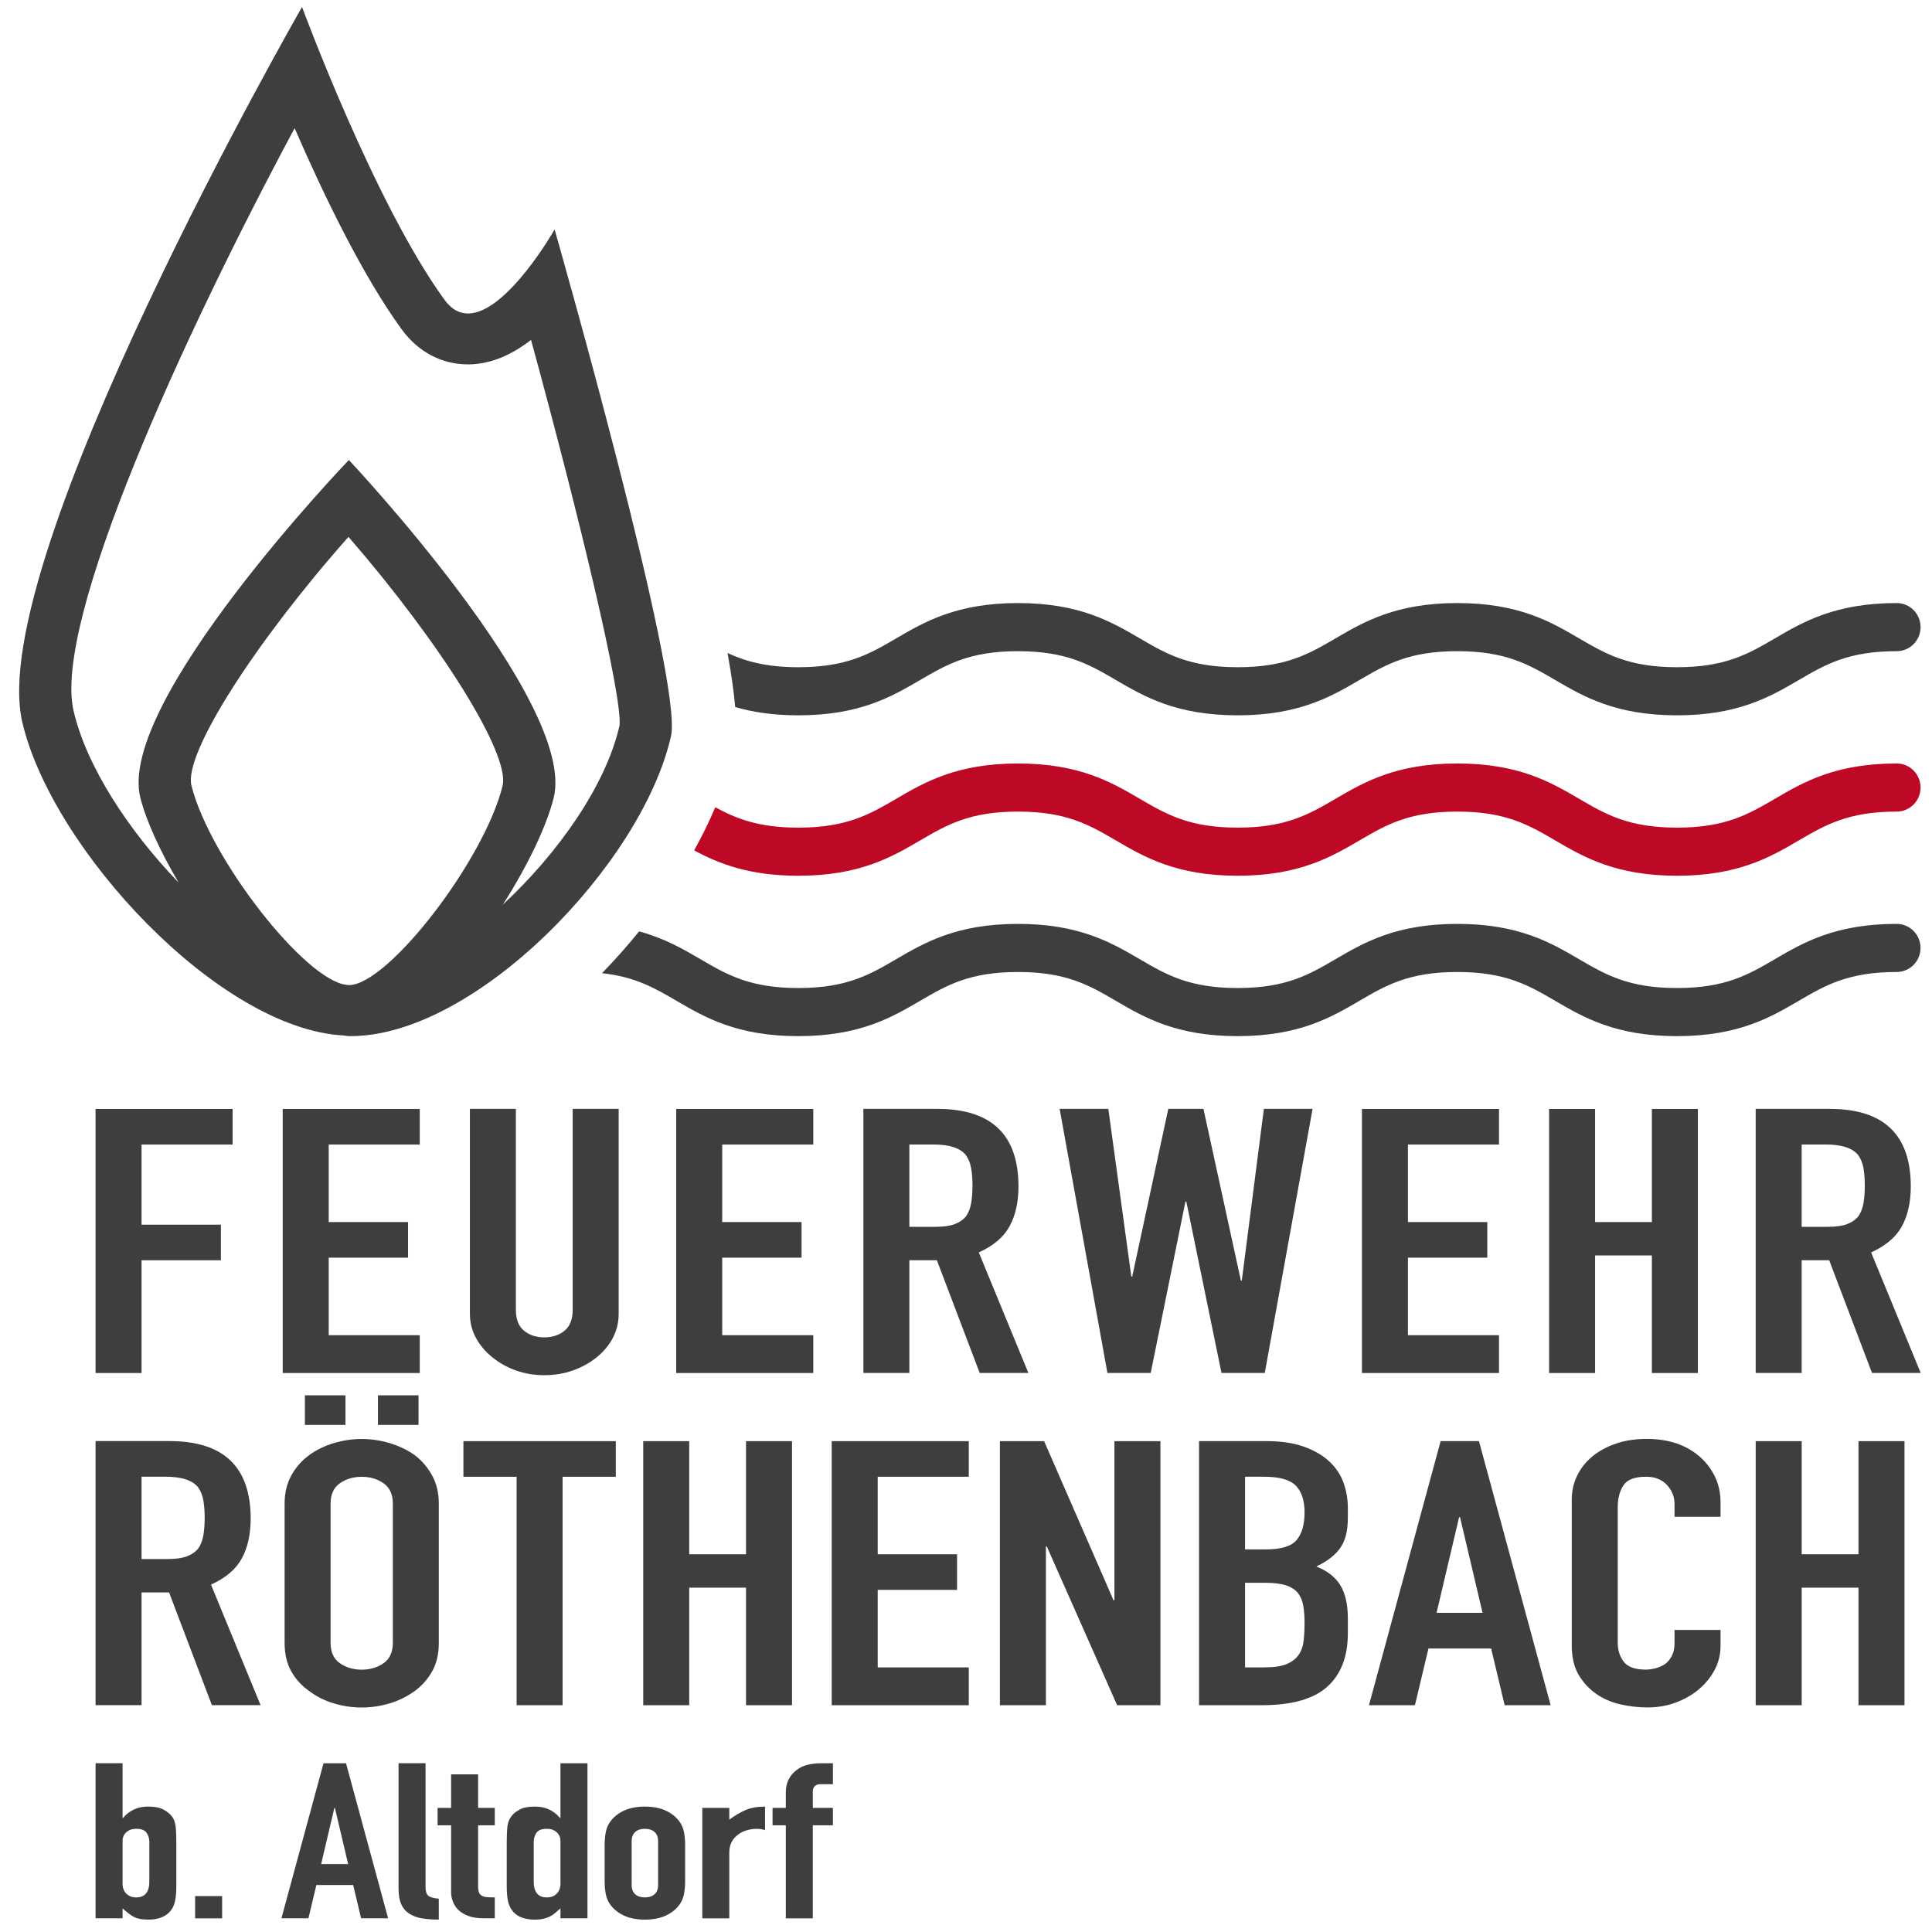 <svg xmlns:xlink="http://www.w3.org/1999/xlink" xmlns="http://www.w3.org/2000/svg" xmlns:svg="http://www.w3.org/2000/svg" version="1.1" id="svg1" width="623.623" height="623.621" viewBox="0 0 623.623 623.621"><defs id="defs1"><clipPath clipPathUnits="userSpaceOnUse" id="clipPath2"><path d="M 0,467.716 H 467.717 V 0 H 0 Z" transform="translate(176.308,-347.887)" id="path2"/></clipPath><clipPath clipPathUnits="userSpaceOnUse" id="clipPath4"><path d="M 0,467.716 H 467.717 V 0 H 0 Z" transform="translate(176.308,-319.541)" id="path4"/></clipPath><clipPath clipPathUnits="userSpaceOnUse" id="clipPath6"><path d="M 0,467.716 H 467.717 V 0 H 0 Z" transform="translate(176.308,-291.194)" id="path6"/></clipPath><clipPath clipPathUnits="userSpaceOnUse" id="clipPath8"><path d="M 0,467.716 H 467.717 V 0 H 0 Z" transform="translate(-121.731,-248.712)" id="path8"/></clipPath><clipPath clipPathUnits="userSpaceOnUse" id="clipPath10"><path d="M 0,467.716 H 467.717 V 0 H 0 Z" transform="translate(-193.278,-294.543)" id="path10"/></clipPath><clipPath clipPathUnits="userSpaceOnUse" id="clipPath12"><path d="M 0,467.716 H 467.717 V 0 H 0 Z" transform="translate(-193.278,-255.706)" id="path12"/></clipPath><clipPath clipPathUnits="userSpaceOnUse" id="clipPath14"><path d="M 0,467.716 H 467.717 V 0 H 0 Z" transform="translate(-145.741,-232.115)" id="path14"/></clipPath><clipPath clipPathUnits="userSpaceOnUse" id="clipPath16"><path d="M 0,467.716 H 467.717 V 0 H 0 Z" transform="translate(-23.133,-135.321)" id="path16"/></clipPath><clipPath clipPathUnits="userSpaceOnUse" id="clipPath18"><path d="M 0,467.716 H 467.717 V 0 H 0 Z" transform="translate(-68.441,-135.321)" id="path18"/></clipPath><clipPath clipPathUnits="userSpaceOnUse" id="clipPath20"><path d="M 0,467.716 H 467.717 V 0 H 0 Z" transform="translate(-149.774,-199.269)" id="path20"/></clipPath><clipPath clipPathUnits="userSpaceOnUse" id="clipPath22"><path d="M 0,467.716 H 467.717 V 0 H 0 Z" transform="translate(-163.703,-135.321)" id="path22"/></clipPath><clipPath clipPathUnits="userSpaceOnUse" id="clipPath24"><path d="M 0,467.716 H 467.717 V 0 H 0 Z" transform="translate(-220.148,-190.647)" id="path24"/></clipPath><clipPath clipPathUnits="userSpaceOnUse" id="clipPath26"><path d="M 0,467.716 H 467.717 V 0 H 0 Z" transform="translate(-317.761,-199.269)" id="path26"/></clipPath><clipPath clipPathUnits="userSpaceOnUse" id="clipPath28"><path d="M 0,467.716 H 467.717 V 0 H 0 Z" transform="translate(-329.712,-135.321)" id="path28"/></clipPath><clipPath clipPathUnits="userSpaceOnUse" id="clipPath30"><path d="M 0,467.716 H 467.717 V 0 H 0 Z" transform="translate(-375.021,-135.321)" id="path30"/></clipPath><clipPath clipPathUnits="userSpaceOnUse" id="clipPath32"><path d="M 0,467.716 H 467.717 V 0 H 0 Z" transform="translate(-436.167,-190.647)" id="path32"/></clipPath><clipPath clipPathUnits="userSpaceOnUse" id="clipPath34"><path d="M 0,467.716 H 467.717 V 0 H 0 Z" transform="translate(-34.27,-110.223)" id="path34"/></clipPath><clipPath clipPathUnits="userSpaceOnUse" id="clipPath36"><path d="M 0,467.716 H 467.717 V 0 H 0 Z" id="path36"/></clipPath><clipPath clipPathUnits="userSpaceOnUse" id="clipPath38"><path d="M 0,467.716 H 467.717 V 0 H 0 Z" transform="translate(-125.065,-54.897)" id="path38"/></clipPath><clipPath clipPathUnits="userSpaceOnUse" id="clipPath40"><path d="M 0,467.716 H 467.717 V 0 H 0 Z" transform="translate(-155.718,-54.897)" id="path40"/></clipPath><clipPath clipPathUnits="userSpaceOnUse" id="clipPath42"><path d="M 0,467.716 H 467.717 V 0 H 0 Z" transform="translate(-201.349,-54.897)" id="path42"/></clipPath><clipPath clipPathUnits="userSpaceOnUse" id="clipPath44"><path d="M 0,467.716 H 467.717 V 0 H 0 Z" transform="translate(-242.068,-54.897)" id="path44"/></clipPath><clipPath clipPathUnits="userSpaceOnUse" id="clipPath46"><path d="M 0,467.716 H 467.717 V 0 H 0 Z" transform="translate(-301.413,-84.537)" id="path46"/></clipPath><clipPath clipPathUnits="userSpaceOnUse" id="clipPath48"><path d="M 0,467.716 H 467.717 V 0 H 0 Z" transform="translate(-358.913,-77.261)" id="path48"/></clipPath><clipPath clipPathUnits="userSpaceOnUse" id="clipPath50"><path d="M 0,467.716 H 467.717 V 0 H 0 Z" transform="translate(-416.523,-73.129)" id="path50"/></clipPath><clipPath clipPathUnits="userSpaceOnUse" id="clipPath52"><path d="M 0,467.716 H 467.717 V 0 H 0 Z" transform="translate(-425.036,-54.897)" id="path52"/></clipPath><clipPath clipPathUnits="userSpaceOnUse" id="clipPath54"><path d="M 0,467.716 H 467.717 V 0 H 0 Z" transform="translate(-36.148,-21.82)" id="path54"/></clipPath><clipPath clipPathUnits="userSpaceOnUse" id="clipPath56"><path d="M 0,467.716 H 467.717 V 0 H 0 Z" id="path56"/></clipPath><clipPath clipPathUnits="userSpaceOnUse" id="clipPath58"><path d="M 0,467.716 H 467.717 V 0 H 0 Z" transform="translate(-84.281,-16.44)" id="path58"/></clipPath><clipPath clipPathUnits="userSpaceOnUse" id="clipPath60"><path d="M 0,467.716 H 467.717 V 0 H 0 Z" transform="translate(-96.485,-40.858)" id="path60"/></clipPath><clipPath clipPathUnits="userSpaceOnUse" id="clipPath62"><path d="M 0,467.716 H 467.717 V 0 H 0 Z" transform="translate(-109.21,-30.047)" id="path62"/></clipPath><clipPath clipPathUnits="userSpaceOnUse" id="clipPath64"><path d="M 0,467.716 H 467.717 V 0 H 0 Z" transform="translate(-129.211,-12.01)" id="path64"/></clipPath><clipPath clipPathUnits="userSpaceOnUse" id="clipPath66"><path d="M 0,467.716 H 467.717 V 0 H 0 Z" transform="translate(-152.915,-11.432)" id="path66"/></clipPath><clipPath clipPathUnits="userSpaceOnUse" id="clipPath68"><path d="M 0,467.716 H 467.717 V 0 H 0 Z" transform="translate(-170.019,-3.31)" id="path68"/></clipPath><clipPath clipPathUnits="userSpaceOnUse" id="clipPath70"><path d="M 0,467.716 H 467.717 V 0 H 0 Z" transform="translate(-190.232,-3.31)" id="path70"/></clipPath></defs><g id="layer-MC2" style="display:none"><path id="path1" d="M 0,0 C 19.562,0 19.562,-11.339 39.123,-11.339 58.683,-11.339 58.683,0 78.241,0 97.804,0 97.804,-11.339 117.365,-11.339 136.927,-11.339 136.927,0 156.489,0 176.052,0 176.052,-11.339 195.615,-11.339 215.178,-11.339 215.178,0 234.74,0 254.306,0 254.306,-11.339 273.87,-11.339 293.435,-11.339 293.435,0 313,0" style="fill:none;stroke:#3e3e40;stroke-width:8.504;stroke-linecap:round;stroke-linejoin:miter;stroke-miterlimit:10;stroke-dasharray:none;stroke-opacity:1" transform="matrix(1.333,0,0,-1.333,-235.077,159.772)" clip-path="url(#clipPath2)"/><path id="path3" d="M 0,0 C 19.562,0 19.562,-11.339 39.123,-11.339 58.683,-11.339 58.683,0 78.241,0 97.804,0 97.804,-11.339 117.365,-11.339 136.927,-11.339 136.927,0 156.489,0 176.052,0 176.052,-11.339 195.615,-11.339 215.178,-11.339 215.178,0 234.74,0 254.306,0 254.306,-11.339 273.87,-11.339 293.435,-11.339 293.435,0 313,0" style="fill:none;stroke:#3e3e40;stroke-width:8.504;stroke-linecap:round;stroke-linejoin:miter;stroke-miterlimit:10;stroke-dasharray:none;stroke-opacity:1" transform="matrix(1.333,0,0,-1.333,-235.077,197.567)" clip-path="url(#clipPath4)"/><path id="path5" d="M 0,0 C 19.562,0 19.562,-11.339 39.123,-11.339 58.683,-11.339 58.683,0 78.241,0 97.804,0 97.804,-11.339 117.365,-11.339 136.927,-11.339 136.927,0 156.489,0 176.052,0 176.052,-11.339 195.615,-11.339 215.178,-11.339 215.178,0 234.74,0 254.306,0 254.306,-11.339 273.87,-11.339 293.435,-11.339 293.435,0 313,0" style="fill:none;stroke:#3e3e40;stroke-width:8.504;stroke-linecap:round;stroke-linejoin:miter;stroke-miterlimit:10;stroke-dasharray:none;stroke-opacity:1" transform="matrix(1.333,0,0,-1.333,-235.077,235.362)" clip-path="url(#clipPath6)"/></g><g id="layer-MC5"><path id="path7" d="m 0,0 c 6.077,9.488 10.651,19.143 12.32,25.891 5.692,23.054 -49.601,81.779 -49.601,81.779 0,0 -56.332,-58.654 -50.496,-81.779 1.383,-5.511 4.746,-12.886 9.25,-20.529 -12.155,12.642 -22.303,28.126 -25.417,41.571 -5.033,21.694 26.327,90.348 53.525,141.093 6.859,-15.807 16.368,-35.599 25.915,-48.708 3.993,-5.483 9.7,-8.495 16.077,-8.495 5.568,0 10.704,2.402 15.257,5.926 C 18.519,93.985 28.876,50.912 28.276,43.438 25.009,28.973 13.454,12.496 0,0 m -75.404,28.825 c -1.939,7.67 15.385,34.659 38.028,60.233 22.21,-25.603 39.211,-52.609 37.311,-60.307 -4.431,-17.957 -27.521,-47.924 -37.066,-48.238 -0.235,0 -0.488,0.068 -0.729,0.068 -10.016,1.07 -33.077,30.505 -37.544,48.244 m 87.941,134.67 c 0,0 -11.563,-20.346 -20.964,-20.346 -2.04,0 -3.978,0.947 -5.67,3.279 -16.959,23.263 -34.525,70.94 -34.525,70.94 0,0 -76.859,-133.842 -67.75,-173.133 7.096,-30.649 47.585,-74.397 77.897,-75.924 0.394,-0.031 0.799,-0.15 1.194,-0.15 0.056,0 0.112,0.026 0.178,0.026 0.086,0 0.169,-0.026 0.255,-0.026 30.238,0 70.542,41.644 77.567,72.63 3.065,13.52 -28.182,122.704 -28.182,122.704" style="fill:#3e3e40;fill-opacity:1;fill-rule:nonzero;stroke:none" transform="matrix(1.333,0,0,-1.333,162.307,292.005)" clip-path="url(#clipPath8)"/><path id="path9" d="m 0,0 c 14.852,0 22.629,4.543 29.49,8.552 6.414,3.746 11.954,6.981 23.698,6.981 11.742,0 17.281,-3.235 23.696,-6.981 C 83.746,4.543 91.525,0 106.379,0 c 14.851,0 22.629,4.543 29.492,8.552 6.414,3.746 11.954,6.981 23.696,6.981 11.745,0 17.287,-3.235 23.702,-6.981 C 190.133,4.543 197.912,0 212.764,0 c 14.853,0 22.632,4.543 29.495,8.552 6.416,3.746 11.956,6.981 23.702,6.981 3.193,0 5.779,2.61 5.779,5.826 0,3.217 -2.586,5.826 -5.779,5.826 -14.854,0 -22.635,-4.544 -29.498,-8.552 -6.414,-3.747 -11.955,-6.984 -23.699,-6.984 -11.744,0 -17.285,3.237 -23.701,6.984 -6.861,4.008 -14.642,8.552 -29.496,8.552 -14.851,0 -22.63,-4.544 -29.493,-8.552 -6.414,-3.747 -11.954,-6.984 -23.695,-6.984 -11.744,0 -17.284,3.237 -23.699,6.984 -6.863,4.008 -14.641,8.552 -29.492,8.552 -14.853,0 -22.63,-4.544 -29.495,-8.552 C 17.281,14.886 11.741,11.649 0,11.649 c -7.738,0 -12.778,1.411 -17.153,3.441 0.987,-5.496 1.569,-9.721 1.851,-13.088 C -11.127,0.794 -6.183,0 0,0" style="fill:#3e3e40;fill-opacity:1;fill-rule:nonzero;stroke:none" transform="matrix(1.333,0,0,-1.333,257.704,230.897)" clip-path="url(#clipPath10)"/><path id="path11" d="m 0,0 c 14.852,0 22.629,4.544 29.49,8.554 6.414,3.745 11.954,6.981 23.698,6.981 11.742,0 17.281,-3.236 23.696,-6.981 C 83.746,4.544 91.525,0 106.379,0 c 14.851,0 22.629,4.544 29.492,8.554 6.414,3.745 11.954,6.981 23.696,6.981 11.745,0 17.287,-3.236 23.702,-6.981 C 190.133,4.544 197.912,0 212.764,0 c 14.853,0 22.632,4.544 29.495,8.554 6.416,3.745 11.956,6.981 23.702,6.981 3.193,0 5.779,2.609 5.779,5.825 0,3.218 -2.586,5.826 -5.779,5.826 -14.854,0 -22.635,-4.543 -29.498,-8.553 -6.414,-3.746 -11.955,-6.982 -23.699,-6.982 -11.744,0 -17.285,3.236 -23.701,6.982 -6.861,4.01 -14.642,8.553 -29.496,8.553 -14.851,0 -22.63,-4.543 -29.493,-8.553 -6.414,-3.746 -11.954,-6.982 -23.695,-6.982 -11.744,0 -17.284,3.236 -23.699,6.982 -6.863,4.01 -14.641,8.553 -29.492,8.553 -14.853,0 -22.63,-4.543 -29.495,-8.553 C 17.281,14.887 11.741,11.651 0,11.651 c -9.535,0 -14.979,2.133 -20.123,4.941 -1.456,-3.457 -3.17,-6.953 -5.112,-10.454 C -19.252,2.917 -11.897,0 0,0" style="fill:#be0926;fill-opacity:1;fill-rule:nonzero;stroke:none" transform="matrix(1.333,0,0,-1.333,257.704,282.68)" clip-path="url(#clipPath12)"/><path id="path13" d="m 0,0 c 8.059,-0.868 12.761,-3.604 18.046,-6.69 6.862,-4.008 14.64,-8.552 29.491,-8.552 14.852,0 22.629,4.544 29.49,8.552 6.414,3.746 11.952,6.981 23.699,6.981 11.741,0 17.281,-3.235 23.695,-6.981 6.862,-4.008 14.641,-8.552 29.495,-8.552 14.852,0 22.629,4.544 29.492,8.552 6.414,3.746 11.954,6.981 23.696,6.981 11.746,0 17.287,-3.235 23.702,-6.981 6.864,-4.008 14.643,-8.552 29.495,-8.552 14.853,0 22.632,4.544 29.495,8.552 6.416,3.746 11.956,6.981 23.702,6.981 3.193,0 5.779,2.608 5.779,5.826 0,3.217 -2.586,5.824 -5.779,5.824 -14.853,0 -22.635,-4.543 -29.498,-8.551 -6.414,-3.747 -11.955,-6.982 -23.699,-6.982 -11.744,0 -17.284,3.235 -23.7,6.982 -6.862,4.008 -14.643,8.551 -29.497,8.551 -14.851,0 -22.63,-4.543 -29.493,-8.551 -6.414,-3.747 -11.954,-6.982 -23.695,-6.982 -11.744,0 -17.286,3.235 -23.699,6.982 -6.863,4.008 -14.641,8.551 -29.491,8.551 C 85.872,11.941 78.095,7.398 71.232,3.39 64.818,-0.357 59.278,-3.592 47.537,-3.592 35.795,-3.592 30.255,-0.357 23.841,3.39 19.686,5.817 15.185,8.434 8.99,10.126 6.179,6.656 3.175,3.268 0,0" style="fill:#3e3e40;fill-opacity:1;fill-rule:nonzero;stroke:none" transform="matrix(1.333,0,0,-1.333,194.322,314.134)" clip-path="url(#clipPath14)"/><path id="path15" d="M 0,0 V 63.949 H 33.191 V 55.326 H 11.137 V 35.925 H 30.353 V 27.304 H 11.137 L 11.137,0 Z" style="fill:#3e3e40;fill-opacity:1;fill-rule:nonzero;stroke:none" transform="matrix(1.333,0,0,-1.333,30.844,443.194)" clip-path="url(#clipPath16)"/><path id="path17" d="M 0,0 V 63.949 H 33.188 V 55.326 H 11.137 V 36.556 H 30.35 V 27.933 H 11.137 V 9.161 H 33.188 V 0 Z" style="fill:#3e3e40;fill-opacity:1;fill-rule:nonzero;stroke:none" transform="matrix(1.333,0,0,-1.333,91.255,443.194)" clip-path="url(#clipPath18)"/><path id="path19" d="m 0,0 v -49.579 c 0,-2.097 -0.454,-4.028 -1.365,-5.794 -0.91,-1.767 -2.2,-3.337 -3.875,-4.714 -1.675,-1.378 -3.603,-2.457 -5.787,-3.233 -2.182,-0.778 -4.514,-1.168 -6.987,-1.168 -2.476,0 -4.786,0.39 -6.933,1.168 -2.148,0.776 -4.057,1.855 -5.732,3.233 -1.675,1.377 -2.986,2.947 -3.931,4.714 -0.946,1.766 -1.417,3.697 -1.417,5.794 V 0 h 11.136 v -48.68 c 0,-2.277 0.655,-3.952 1.962,-5.03 1.312,-1.078 2.95,-1.617 4.915,-1.617 1.965,0 3.603,0.539 4.914,1.617 1.309,1.078 1.963,2.753 1.963,5.03 l 0,48.68 z" style="fill:#3e3e40;fill-opacity:1;fill-rule:nonzero;stroke:none" transform="matrix(1.333,0,0,-1.333,199.699,357.929)" clip-path="url(#clipPath20)"/><path id="path21" d="M 0,0 V 63.949 H 33.191 V 55.326 H 11.137 V 36.556 H 30.353 V 27.933 H 11.137 V 9.161 H 33.191 V 0 Z" style="fill:#3e3e40;fill-opacity:1;fill-rule:nonzero;stroke:none" transform="matrix(1.333,0,0,-1.333,218.271,443.194)" clip-path="url(#clipPath22)"/><path id="path23" d="m 0,0 v -19.938 h 6.332 c 1.966,0 3.528,0.224 4.692,0.672 1.164,0.45 2.076,1.092 2.73,1.933 0.582,0.836 0.982,1.87 1.202,3.098 0.219,1.227 0.328,2.65 0.328,4.265 0,1.618 -0.109,3.039 -0.328,4.267 -0.22,1.227 -0.654,2.289 -1.309,3.188 C 12.264,-0.84 9.644,0 5.784,0 Z M -11.137,-55.326 V 8.623 H 6.768 c 13.102,0 19.65,-6.258 19.65,-18.772 0,-3.771 -0.707,-6.976 -2.128,-9.61 -1.418,-2.636 -3.913,-4.759 -7.478,-6.378 l 12.01,-29.189 H 17.031 L 6.658,-28.022 H 0 v -27.304 z" style="fill:#3e3e40;fill-opacity:1;fill-rule:nonzero;stroke:none" transform="matrix(1.333,0,0,-1.333,293.531,369.426)" clip-path="url(#clipPath24)"/><path id="path25" d="m 0,0 -11.575,-63.949 h -10.48 l -8.516,41.494 h -0.216 l -8.408,-41.494 h -10.48 L -61.25,0 h 11.791 l 5.569,-40.598 h 0.219 L -34.938,0 h 8.517 l 9.062,-41.585 h 0.218 L -11.791,0 Z" style="fill:#3e3e40;fill-opacity:1;fill-rule:nonzero;stroke:none" transform="matrix(1.333,0,0,-1.333,423.681,357.929)" clip-path="url(#clipPath26)"/><path id="path27" d="M 0,0 V 63.949 H 33.191 V 55.326 H 11.137 V 36.556 H 30.353 V 27.933 H 11.137 V 9.161 H 33.191 V 0 Z" style="fill:#3e3e40;fill-opacity:1;fill-rule:nonzero;stroke:none" transform="matrix(1.333,0,0,-1.333,439.616,443.194)" clip-path="url(#clipPath28)"/><path id="path29" d="M 0,0 V 63.949 H 11.137 V 36.556 H 24.891 V 63.949 H 36.027 V 0 H 24.891 V 28.472 H 11.137 L 11.137,0 Z" style="fill:#3e3e40;fill-opacity:1;fill-rule:nonzero;stroke:none" transform="matrix(1.333,0,0,-1.333,500.027,443.194)" clip-path="url(#clipPath30)"/><path id="path31" d="m 0,0 v -19.938 h 6.332 c 1.966,0 3.531,0.224 4.695,0.672 1.164,0.45 2.076,1.092 2.73,1.933 0.582,0.836 0.983,1.87 1.202,3.098 0.216,1.227 0.325,2.65 0.325,4.265 0,1.618 -0.109,3.039 -0.325,4.267 -0.219,1.227 -0.657,2.289 -1.312,3.188 C 12.264,-0.84 9.645,0 5.788,0 Z M -11.137,-55.326 V 8.623 H 6.771 c 13.099,0 19.651,-6.258 19.651,-18.772 0,-3.771 -0.711,-6.976 -2.129,-9.61 -1.421,-2.636 -3.913,-4.759 -7.478,-6.378 L 28.822,-55.326 H 17.031 L 6.661,-28.022 H 0 v -27.304 z" style="fill:#3e3e40;fill-opacity:1;fill-rule:nonzero;stroke:none" transform="matrix(1.333,0,0,-1.333,581.556,369.426)" clip-path="url(#clipPath32)"/><path id="path33" d="m 0,0 v -19.939 h 6.333 c 1.965,0 3.53,0.225 4.694,0.673 1.165,0.451 2.076,1.092 2.73,1.932 0.582,0.838 0.983,1.871 1.202,3.098 0.216,1.227 0.325,2.65 0.325,4.267 0,1.616 -0.109,3.037 -0.325,4.267 -0.219,1.225 -0.657,2.289 -1.312,3.188 C 12.264,-0.838 9.645,0 5.788,0 Z M -11.137,-55.326 V 8.622 H 6.771 c 13.099,0 19.651,-6.257 19.651,-18.771 0,-3.772 -0.711,-6.976 -2.129,-9.61 -1.421,-2.636 -3.913,-4.761 -7.478,-6.377 l 12.007,-29.19 H 17.031 L 6.661,-28.022 H 0 v -27.304 z" style="fill:#3e3e40;fill-opacity:1;fill-rule:nonzero;stroke:none" transform="matrix(1.333,0,0,-1.333,45.693,476.657)" clip-path="url(#clipPath34)"/><path id="path35" d="m 91.52,129.953 h 9.825 v -7.156 H 91.52 Z M 80.054,69.985 c 0,-2.215 0.748,-3.847 2.238,-4.895 1.493,-1.047 3.259,-1.57 5.296,-1.57 2.038,0 3.804,0.523 5.296,1.57 1.49,1.048 2.238,2.68 2.238,4.895 v 33.771 c 0,2.216 -0.748,3.847 -2.238,4.896 -1.492,1.045 -3.258,1.571 -5.296,1.571 -2.037,0 -3.803,-0.526 -5.296,-1.571 -1.49,-1.049 -2.238,-2.68 -2.238,-4.896 z m -6.223,59.968 h 9.826 v -7.156 H 73.831 Z M 68.92,103.756 c 0,2.575 0.545,4.851 1.638,6.826 1.091,1.976 2.547,3.622 4.366,4.94 1.746,1.258 3.727,2.214 5.95,2.875 2.219,0.657 4.457,0.987 6.714,0.987 2.257,0 4.495,-0.33 6.714,-0.987 2.219,-0.661 4.238,-1.617 6.06,-2.875 1.746,-1.318 3.164,-2.964 4.257,-4.94 1.093,-1.975 1.637,-4.251 1.637,-6.826 V 69.985 c 0,-2.693 -0.544,-4.999 -1.637,-6.915 -1.093,-1.918 -2.511,-3.503 -4.257,-4.76 -1.822,-1.317 -3.841,-2.307 -6.06,-2.964 -2.219,-0.658 -4.457,-0.989 -6.714,-0.989 -2.257,0 -4.495,0.331 -6.714,0.989 -2.223,0.657 -4.204,1.647 -5.95,2.964 -1.819,1.257 -3.275,2.842 -4.366,4.76 -1.093,1.916 -1.638,4.222 -1.638,6.915 z" style="fill:#3e3e40;fill-opacity:1;fill-rule:nonzero;stroke:none" transform="matrix(1.333,0,0,-1.333,0,623.621)" clip-path="url(#clipPath36)"/><path id="path37" d="m 0,0 v 55.326 h -12.881 v 8.622 H 24.021 V 55.326 H 11.137 V 0 Z" style="fill:#3e3e40;fill-opacity:1;fill-rule:nonzero;stroke:none" transform="matrix(1.333,0,0,-1.333,166.754,550.425)" clip-path="url(#clipPath38)"/><path id="path39" d="M 0,0 V 63.948 H 11.138 V 36.555 H 24.891 V 63.948 H 36.028 V 0 H 24.891 V 28.471 H 11.138 L 11.138,0 Z" style="fill:#3e3e40;fill-opacity:1;fill-rule:nonzero;stroke:none" transform="matrix(1.333,0,0,-1.333,207.624,550.425)" clip-path="url(#clipPath40)"/><path id="path41" d="M 0,0 V 63.948 H 33.192 V 55.326 H 11.138 V 36.555 H 30.354 V 27.932 H 11.138 V 9.161 H 33.192 V 0 Z" style="fill:#3e3e40;fill-opacity:1;fill-rule:nonzero;stroke:none" transform="matrix(1.333,0,0,-1.333,268.465,550.425)" clip-path="url(#clipPath42)"/><path id="path43" d="M 0,0 V 63.948 H 10.699 L 27.514,25.417 h 0.215 V 63.948 H 38.867 V 0 H 28.388 L 11.354,38.441 H 11.138 L 11.138,0 Z" style="fill:#3e3e40;fill-opacity:1;fill-rule:nonzero;stroke:none" transform="matrix(1.333,0,0,-1.333,322.758,550.425)" clip-path="url(#clipPath44)"/><path id="path45" d="m 0,0 v -20.479 h 4.805 c 2.253,0 4.018,0.27 5.296,0.809 1.27,0.54 2.237,1.288 2.891,2.245 0.654,0.957 1.055,2.095 1.199,3.413 0.148,1.316 0.219,2.754 0.219,4.311 0,1.617 -0.109,3.024 -0.325,4.222 -0.219,1.196 -0.657,2.213 -1.312,3.053 -0.729,0.839 -1.711,1.452 -2.948,1.842 C 8.589,-0.196 6.948,0 4.914,0 Z M 0,25.687 V 8.083 h 5.023 c 3.712,0 6.205,0.763 7.478,2.29 1.27,1.526 1.909,3.757 1.909,6.691 0,2.875 -0.707,5.03 -2.128,6.467 -1.418,1.437 -3.985,2.156 -7.697,2.156 z M -11.138,-29.64 V 34.309 H 5.13 c 3.568,0 6.607,-0.449 9.118,-1.347 2.51,-0.898 4.566,-2.096 6.169,-3.593 1.6,-1.497 2.745,-3.219 3.437,-5.165 0.692,-1.946 1.04,-3.967 1.04,-6.061 v -2.336 c 0,-1.737 -0.166,-3.204 -0.492,-4.401 -0.329,-1.198 -0.82,-2.245 -1.474,-3.144 -1.241,-1.677 -3.13,-3.114 -5.678,-4.31 2.619,-1.019 4.548,-2.515 5.787,-4.49 1.236,-1.978 1.857,-4.672 1.857,-8.085 v -3.593 c 0,-5.627 -1.66,-9.939 -4.968,-12.933 -3.315,-2.994 -8.608,-4.491 -15.886,-4.491 z" style="fill:#3e3e40;fill-opacity:1;fill-rule:nonzero;stroke:none" transform="matrix(1.333,0,0,-1.333,401.884,510.906)" clip-path="url(#clipPath46)"/><path id="path47" d="m 0,0 -5.459,23.172 h -0.22 L -11.138,0 Z m -27.511,-22.364 17.357,63.948 h 9.28 l 17.36,-63.948 H 5.349 L 2.075,-8.622 H -13.1 l -3.277,-13.742 z" style="fill:#3e3e40;fill-opacity:1;fill-rule:nonzero;stroke:none" transform="matrix(1.333,0,0,-1.333,478.551,520.607)" clip-path="url(#clipPath48)"/><path id="path49" d="m 0,0 v -3.953 c 0,-1.974 -0.457,-3.847 -1.364,-5.612 -0.911,-1.767 -2.167,-3.339 -3.766,-4.715 -1.602,-1.379 -3.477,-2.471 -5.625,-3.279 -2.147,-0.809 -4.457,-1.213 -6.933,-1.213 -2.11,0 -4.257,0.241 -6.439,0.719 -2.185,0.479 -4.15,1.317 -5.897,2.516 -1.747,1.196 -3.183,2.738 -4.313,4.625 -1.127,1.886 -1.69,4.295 -1.69,7.229 v 35.209 c 0,2.095 0.434,4.04 1.308,5.837 0.873,1.797 2.11,3.353 3.712,4.671 1.6,1.316 3.512,2.349 5.732,3.098 2.218,0.749 4.675,1.123 7.371,1.123 5.24,0 9.497,-1.408 12.774,-4.221 1.599,-1.378 2.855,-3.009 3.766,-4.895 C -0.457,35.253 0,33.201 0,30.987 v -3.593 h -11.137 v 3.054 c 0,1.796 -0.62,3.354 -1.856,4.669 -1.236,1.317 -2.911,1.977 -5.021,1.977 -2.767,0 -4.604,-0.704 -5.515,-2.111 -0.91,-1.408 -1.365,-3.189 -1.365,-5.344 V -3.054 c 0,-1.856 0.492,-3.411 1.474,-4.669 0.983,-1.259 2.749,-1.887 5.297,-1.887 0.726,0 1.509,0.103 2.348,0.315 0.836,0.209 1.618,0.553 2.347,1.032 0.655,0.479 1.199,1.137 1.637,1.977 0.436,0.837 0.654,1.885 0.654,3.142 l 0,3.144 z" style="fill:#3e3e40;fill-opacity:1;fill-rule:nonzero;stroke:none" transform="matrix(1.333,0,0,-1.333,555.363,526.115)" clip-path="url(#clipPath50)"/><path id="path51" d="M 0,0 V 63.948 H 11.137 V 36.555 H 24.891 V 63.948 H 36.028 V 0 H 24.891 V 28.471 H 11.137 L 11.137,0 Z" style="fill:#3e3e40;fill-opacity:1;fill-rule:nonzero;stroke:none" transform="matrix(1.333,0,0,-1.333,566.715,550.425)" clip-path="url(#clipPath52)"/><path id="path53" d="m 0,0 c 0,0.843 -0.226,1.583 -0.673,2.214 -0.45,0.633 -1.293,0.951 -2.532,0.951 -0.942,0 -1.722,-0.273 -2.341,-0.818 -0.62,-0.547 -0.93,-1.241 -0.93,-2.083 v -10.39 c 0,-0.984 0.3,-1.785 0.899,-2.399 0.598,-0.615 1.39,-0.923 2.372,-0.923 1.111,0 1.922,0.334 2.435,1.002 0.513,0.668 0.77,1.548 0.77,2.636 z m -13.015,-18.51 v 37.548 h 6.539 V 5.801 h 0.128 c 0.727,0.879 1.594,1.557 2.599,2.031 1.001,0.473 2.146,0.711 3.427,0.711 1.581,0 2.811,-0.228 3.687,-0.686 C 4.241,7.401 4.958,6.82 5.513,6.117 5.938,5.554 6.217,4.816 6.345,3.902 6.474,2.988 6.539,1.564 6.539,-0.369 v -10.178 c 0,-1.478 -0.088,-2.655 -0.257,-3.533 -0.172,-0.879 -0.447,-1.619 -0.832,-2.217 -1.114,-1.685 -3.014,-2.531 -5.707,-2.531 -1.624,0 -2.863,0.264 -3.718,0.792 -0.854,0.528 -1.687,1.178 -2.501,1.951 v -2.425 z" style="fill:#3e3e40;fill-opacity:1;fill-rule:nonzero;stroke:none" transform="matrix(1.333,0,0,-1.333,48.197,594.528)" clip-path="url(#clipPath54)"/><path id="path55" d="m 47.25,8.689 h 6.539 V 3.31 H 47.25 Z" style="fill:#3e3e40;fill-opacity:1;fill-rule:nonzero;stroke:none" transform="matrix(1.333,0,0,-1.333,0,623.621)" clip-path="url(#clipPath56)"/><path id="path57" d="M 0,0 -3.205,13.607 H -3.334 L -6.539,0 Z m -16.154,-13.13 10.191,37.547 h 5.449 L 9.679,-13.13 H 3.14 l -1.922,8.068 h -8.912 l -1.922,-8.068 z" style="fill:#3e3e40;fill-opacity:1;fill-rule:nonzero;stroke:none" transform="matrix(1.333,0,0,-1.333,112.375,601.701)" clip-path="url(#clipPath58)"/><path id="path59" d="m 0,0 h 6.539 v -30.007 c 0,-1.021 0.226,-1.714 0.673,-2.084 0.447,-0.368 1.293,-0.605 2.532,-0.712 v -5.063 c -1.496,0 -2.842,0.098 -4.038,0.292 -1.198,0.191 -2.222,0.57 -3.076,1.132 -0.859,0.527 -1.509,1.275 -1.957,2.242 C 0.226,-33.233 0,-31.958 0,-30.375 Z" style="fill:#3e3e40;fill-opacity:1;fill-rule:nonzero;stroke:none" transform="matrix(1.333,0,0,-1.333,128.647,569.144)" clip-path="url(#clipPath60)"/><path id="path61" d="M 0,0 V 8.121 H 6.538 V 0 h 4.038 V -4.219 H 6.538 v -14.82 c 0,-0.632 0.075,-1.126 0.226,-1.477 0.147,-0.352 0.394,-0.615 0.735,-0.79 0.342,-0.177 0.758,-0.281 1.249,-0.317 0.491,-0.034 1.102,-0.053 1.828,-0.053 v -5.061 H 7.885 c -1.497,0 -2.746,0.192 -3.75,0.58 -1.005,0.386 -1.807,0.878 -2.405,1.474 -0.597,0.599 -1.036,1.276 -1.314,2.031 C 0.137,-21.896 0,-21.166 0,-20.463 V -4.219 H -3.271 V 0 Z" style="fill:#3e3e40;fill-opacity:1;fill-rule:nonzero;stroke:none" transform="matrix(1.333,0,0,-1.333,145.613,583.558)" clip-path="url(#clipPath62)"/><path id="path63" d="m 0,0 c 0,-1.088 0.257,-1.968 0.77,-2.636 0.51,-0.669 1.324,-1.003 2.435,-1.003 0.983,0 1.772,0.308 2.373,0.923 0.598,0.615 0.895,1.416 0.895,2.4 v 10.389 c 0,0.843 -0.31,1.537 -0.93,2.083 -0.619,0.546 -1.398,0.819 -2.338,0.819 -1.239,0 -2.085,-0.318 -2.532,-0.952 C 0.226,11.393 0,10.653 0,9.81 Z m 6.473,-8.7 v 2.425 C 6.048,-6.663 5.641,-7.021 5.255,-7.358 4.87,-7.69 4.444,-7.98 3.976,-8.226 3.503,-8.474 2.971,-8.666 2.372,-8.806 1.771,-8.948 1.067,-9.018 0.257,-9.018 c -2.736,0 -4.639,0.845 -5.706,2.531 -0.386,0.598 -0.664,1.338 -0.833,2.217 -0.172,0.878 -0.257,2.055 -0.257,3.532 V 9.44 c 0,1.934 0.062,3.358 0.191,4.272 0.257,1.757 1.261,3.076 3.014,3.955 0.812,0.458 2.028,0.686 3.653,0.686 1.284,0 2.426,-0.238 3.431,-0.711 1.005,-0.475 1.868,-1.153 2.595,-2.031 h 0.128 v 13.237 h 6.539 V -8.7 Z" style="fill:#3e3e40;fill-opacity:1;fill-rule:nonzero;stroke:none" transform="matrix(1.333,0,0,-1.333,172.281,607.608)" clip-path="url(#clipPath64)"/><path id="path65" d="m 0,0 c 0,-1.021 0.288,-1.785 0.867,-2.295 0.576,-0.51 1.356,-0.765 2.338,-0.765 0.983,0 1.763,0.255 2.342,0.765 C 6.123,-1.785 6.41,-1.021 6.41,0 v 10.493 c 0,1.021 -0.287,1.784 -0.863,2.294 -0.579,0.51 -1.359,0.766 -2.342,0.766 -0.982,0 -1.762,-0.256 -2.338,-0.766 C 0.288,12.277 0,11.514 0,10.493 Z m -6.539,9.65 c 0,1.089 0.085,2.091 0.257,3.005 0.169,0.914 0.491,1.723 0.961,2.426 0.77,1.161 1.869,2.092 3.302,2.795 1.431,0.704 3.174,1.056 5.224,1.056 2.051,0 3.794,-0.352 5.225,-1.056 1.43,-0.703 2.532,-1.634 3.301,-2.795 0.47,-0.703 0.79,-1.512 0.961,-2.426 0.169,-0.914 0.257,-1.916 0.257,-3.005 V 0.842 c 0,-1.09 -0.088,-2.092 -0.257,-3.006 C 12.521,-3.079 12.201,-3.888 11.731,-4.589 10.962,-5.75 9.86,-6.681 8.43,-7.385 6.999,-8.087 5.256,-8.439 3.205,-8.439 c -2.05,0 -3.793,0.352 -5.224,1.054 -1.433,0.704 -2.532,1.635 -3.302,2.796 -0.47,0.701 -0.792,1.51 -0.961,2.425 -0.172,0.914 -0.257,1.916 -0.257,3.006 z" style="fill:#3e3e40;fill-opacity:1;fill-rule:nonzero;stroke:none" transform="matrix(1.333,0,0,-1.333,203.887,608.379)" clip-path="url(#clipPath66)"/><path id="path67" d="m 0,0 v 26.737 h 6.538 v -2.848 c 1.324,0.984 2.63,1.757 3.91,2.319 1.283,0.563 2.865,0.845 4.745,0.845 v -5.696 c -0.641,0.213 -1.305,0.318 -1.988,0.318 -0.685,0 -1.421,-0.098 -2.213,-0.292 C 10.201,21.189 9.487,20.864 8.846,20.408 8.163,19.951 7.605,19.353 7.18,18.615 6.751,17.876 6.538,16.962 6.538,15.873 V 0 Z" style="fill:#3e3e40;fill-opacity:1;fill-rule:nonzero;stroke:none" transform="matrix(1.333,0,0,-1.333,226.691,619.208)" clip-path="url(#clipPath68)"/><path id="path69" d="m 0,0 v 22.519 h -3.205 v 4.218 H 0 v 3.638 c 0,1.301 0.234,2.4 0.704,3.297 0.47,0.897 1.111,1.642 1.922,2.242 0.77,0.596 1.656,1.019 2.661,1.264 1.005,0.245 2.04,0.37 3.111,0.37 h 3.011 V 32.484 H 8.461 c -1.283,0 -1.922,-0.614 -1.922,-1.845 v -3.902 h 4.87 V 22.519 H 6.539 L 6.539,0 Z" style="fill:#3e3e40;fill-opacity:1;fill-rule:nonzero;stroke:none" transform="matrix(1.333,0,0,-1.333,253.643,619.208)" clip-path="url(#clipPath70)"/></g></svg>